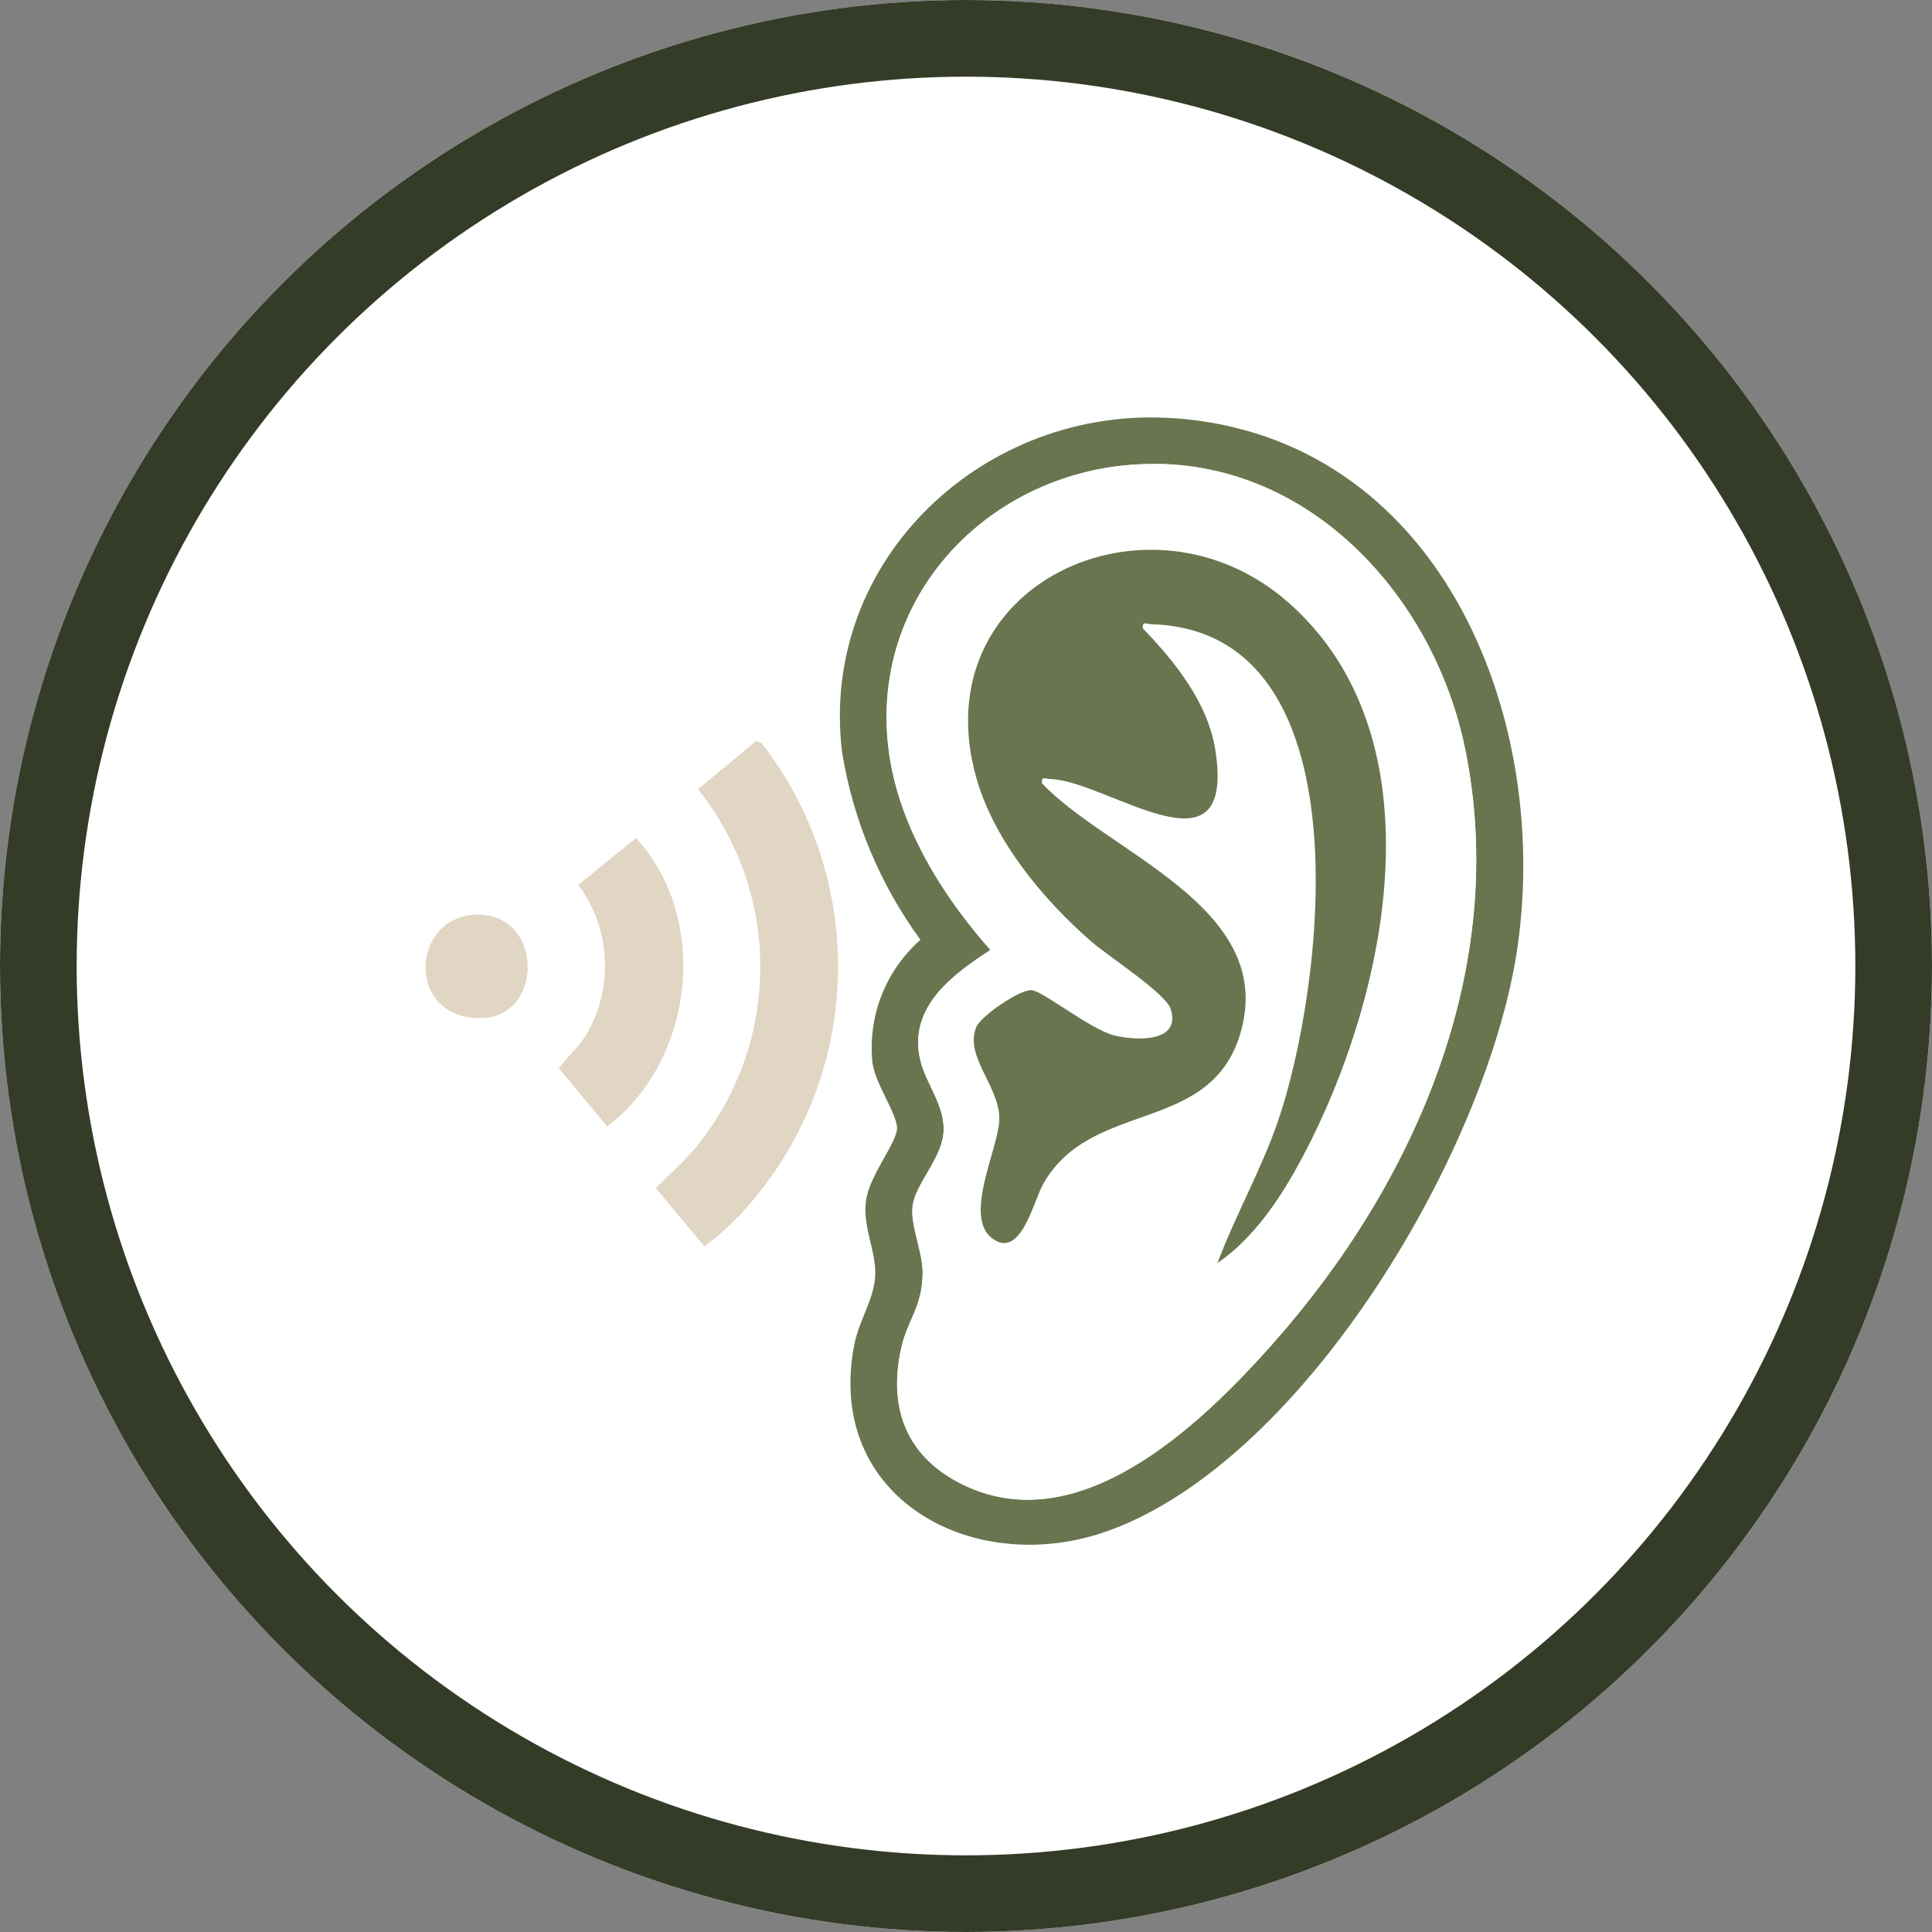 <?xml version="1.0" encoding="UTF-8"?> <svg xmlns="http://www.w3.org/2000/svg" xmlns:xlink="http://www.w3.org/1999/xlink" id="Layer_2" width="126" height="126" viewBox="0 0 126 126"><rect x="0" y="0" width="126" height="126" fill="#808080" stroke="none"/><defs><clipPath id="clippath"><rect x="26.22" y="27.78" width="74.15" height="70.72" transform="translate(-6.14 119.46) rotate(-83.98)" style="fill:none;"></rect></clipPath></defs><g id="Layer_1-2"><g id="Group_800"><g id="Ellipse_17"><circle cx="63" cy="63" r="63" style="fill:#fff;"></circle><circle cx="63" cy="63" r="60.5" style="fill:none; stroke:#343c27; stroke-width:5px;"></circle></g><g id="Group_669"><g style="clip-path:url(#clippath);"><g id="Group_668"><path id="Path_4578" d="M76.58,27.27c17.15,1.25,24.53,19.13,22.41,34.35-1.82,13.1-13.78,33.52-26.67,38.2-8.76,3.18-18.58-2.08-16.6-12.15.3-1.54,1.29-2.95,1.36-4.49.07-1.56-.84-3.19-.6-4.89.22-1.6,1.93-3.67,2.02-4.64.08-.92-1.5-3.06-1.61-4.45-.28-2.99.89-5.92,3.14-7.91-2.64-3.61-4.39-7.8-5.11-12.22-1.54-12.61,9.37-22.69,21.66-21.79M75.61,30.26c-10.26-.23-18.94,8.03-17.66,18.55.6,4.94,3.43,9.49,6.65,13.14-2.5,1.62-5.35,3.73-4.59,7.11.36,1.63,1.72,3.1,1.52,4.9-.18,1.66-1.8,3.26-2,4.64-.18,1.33.67,3.02.65,4.46-.04,2.18-.96,2.99-1.37,4.73-.9,3.83.18,7.03,3.74,8.9,7.68,4.02,15.73-3.74,20.45-9.05,9.28-10.45,15.46-24.56,12.56-38.78-1.95-9.58-9.61-18.38-19.94-18.61" style="fill:#68754e;"></path><path id="Path_4579" d="M75.61,30.26c10.32.23,17.99,9.03,19.94,18.61,2.9,14.22-3.28,28.33-12.56,38.78-4.71,5.31-12.76,13.07-20.45,9.05-3.56-1.86-4.63-5.07-3.74-8.9.41-1.74,1.33-2.55,1.37-4.73.02-1.44-.83-3.13-.65-4.46.19-1.38,1.82-2.98,2-4.64.19-1.8-1.16-3.27-1.52-4.9-.75-3.38,2.09-5.49,4.59-7.11-3.22-3.65-6.05-8.21-6.65-13.14-1.28-10.52,7.4-18.78,17.66-18.55M79.4,82.35c2.8-1.91,4.73-5.21,6.21-8.21,5.09-10.33,8.15-26.3-1.6-34.88-9.06-7.97-23.91-1.16-20.33,11.47,1.16,4.08,4.35,7.93,7.5,10.67,1.1.95,4.85,3.38,5.17,4.39.69,2.19-2.21,2.09-3.63,1.74-1.62-.39-4.65-2.88-5.43-2.96-.77-.08-3.33,1.7-3.62,2.4-.8,1.95,1.58,3.92,1.5,6.09-.08,1.89-2.38,6.3-.44,7.71,1.84,1.34,2.64-2.38,3.28-3.52,3.15-5.69,11.09-3.16,12.95-10.1,2.16-8.05-8.72-11.54-13.01-16.08-.04-.5.25-.28.58-.27,3.74.13,12.09,6.8,10.73-1.9-.48-3.07-2.64-5.76-4.73-7.93-.04-.51.25-.28.57-.27,14.14.42,11.23,23.69,8.26,32.37-1.09,3.19-2.77,6.13-3.95,9.27" style="fill:#fff;"></path><path id="Path_4580" d="M79.41,82.35c1.18-3.15,2.86-6.08,3.95-9.27,2.97-8.68,5.87-31.95-8.26-32.37-.33,0-.61-.24-.57.27,2.09,2.16,4.25,4.86,4.73,7.93,1.37,8.7-6.99,2.03-10.73,1.9-.33-.01-.62-.23-.58.27,4.29,4.54,15.16,8.03,13.01,16.08-1.86,6.95-9.79,4.41-12.95,10.1-.63,1.15-1.44,4.86-3.28,3.52-1.93-1.41.37-5.83.44-7.71.09-2.17-2.3-4.14-1.5-6.09.29-.7,2.85-2.48,3.62-2.4.79.08,3.81,2.57,5.43,2.96,1.43.34,4.32.45,3.63-1.74-.32-1.01-4.06-3.43-5.17-4.39-3.15-2.74-6.34-6.58-7.5-10.66-3.58-12.63,11.27-19.44,20.33-11.47,9.75,8.57,6.69,24.55,1.6,34.88-1.48,3-3.4,6.29-6.21,8.21" style="fill:#68754e;"></path><path id="Path_4581" d="M49.31,48.33l.37.15c6.69,8.63,6.63,20.7-.14,29.26-1.04,1.34-2.25,2.53-3.6,3.55l-3.17-3.8c.88-.9,1.86-1.73,2.66-2.72,5.51-6.78,5.54-16.48.09-23.3l3.79-3.14Z" style="fill:#e1d5c3;"></path><path id="Path_4582" d="M41.48,54.65c4.85,5.28,3.79,14.52-1.88,18.81l-3.15-3.78c.54-.76,1.27-1.35,1.76-2.16,1.83-3.07,1.64-6.95-.5-9.81l3.77-3.05Z" style="fill:#e1d5c3;"></path><path id="Path_4583" d="M31.12,59.65c4.3-.06,4.37,6.61.32,6.74-5.01.16-4.71-6.68-.32-6.74" style="fill:#e1d5c3;"></path></g></g></g></g></g></svg> 